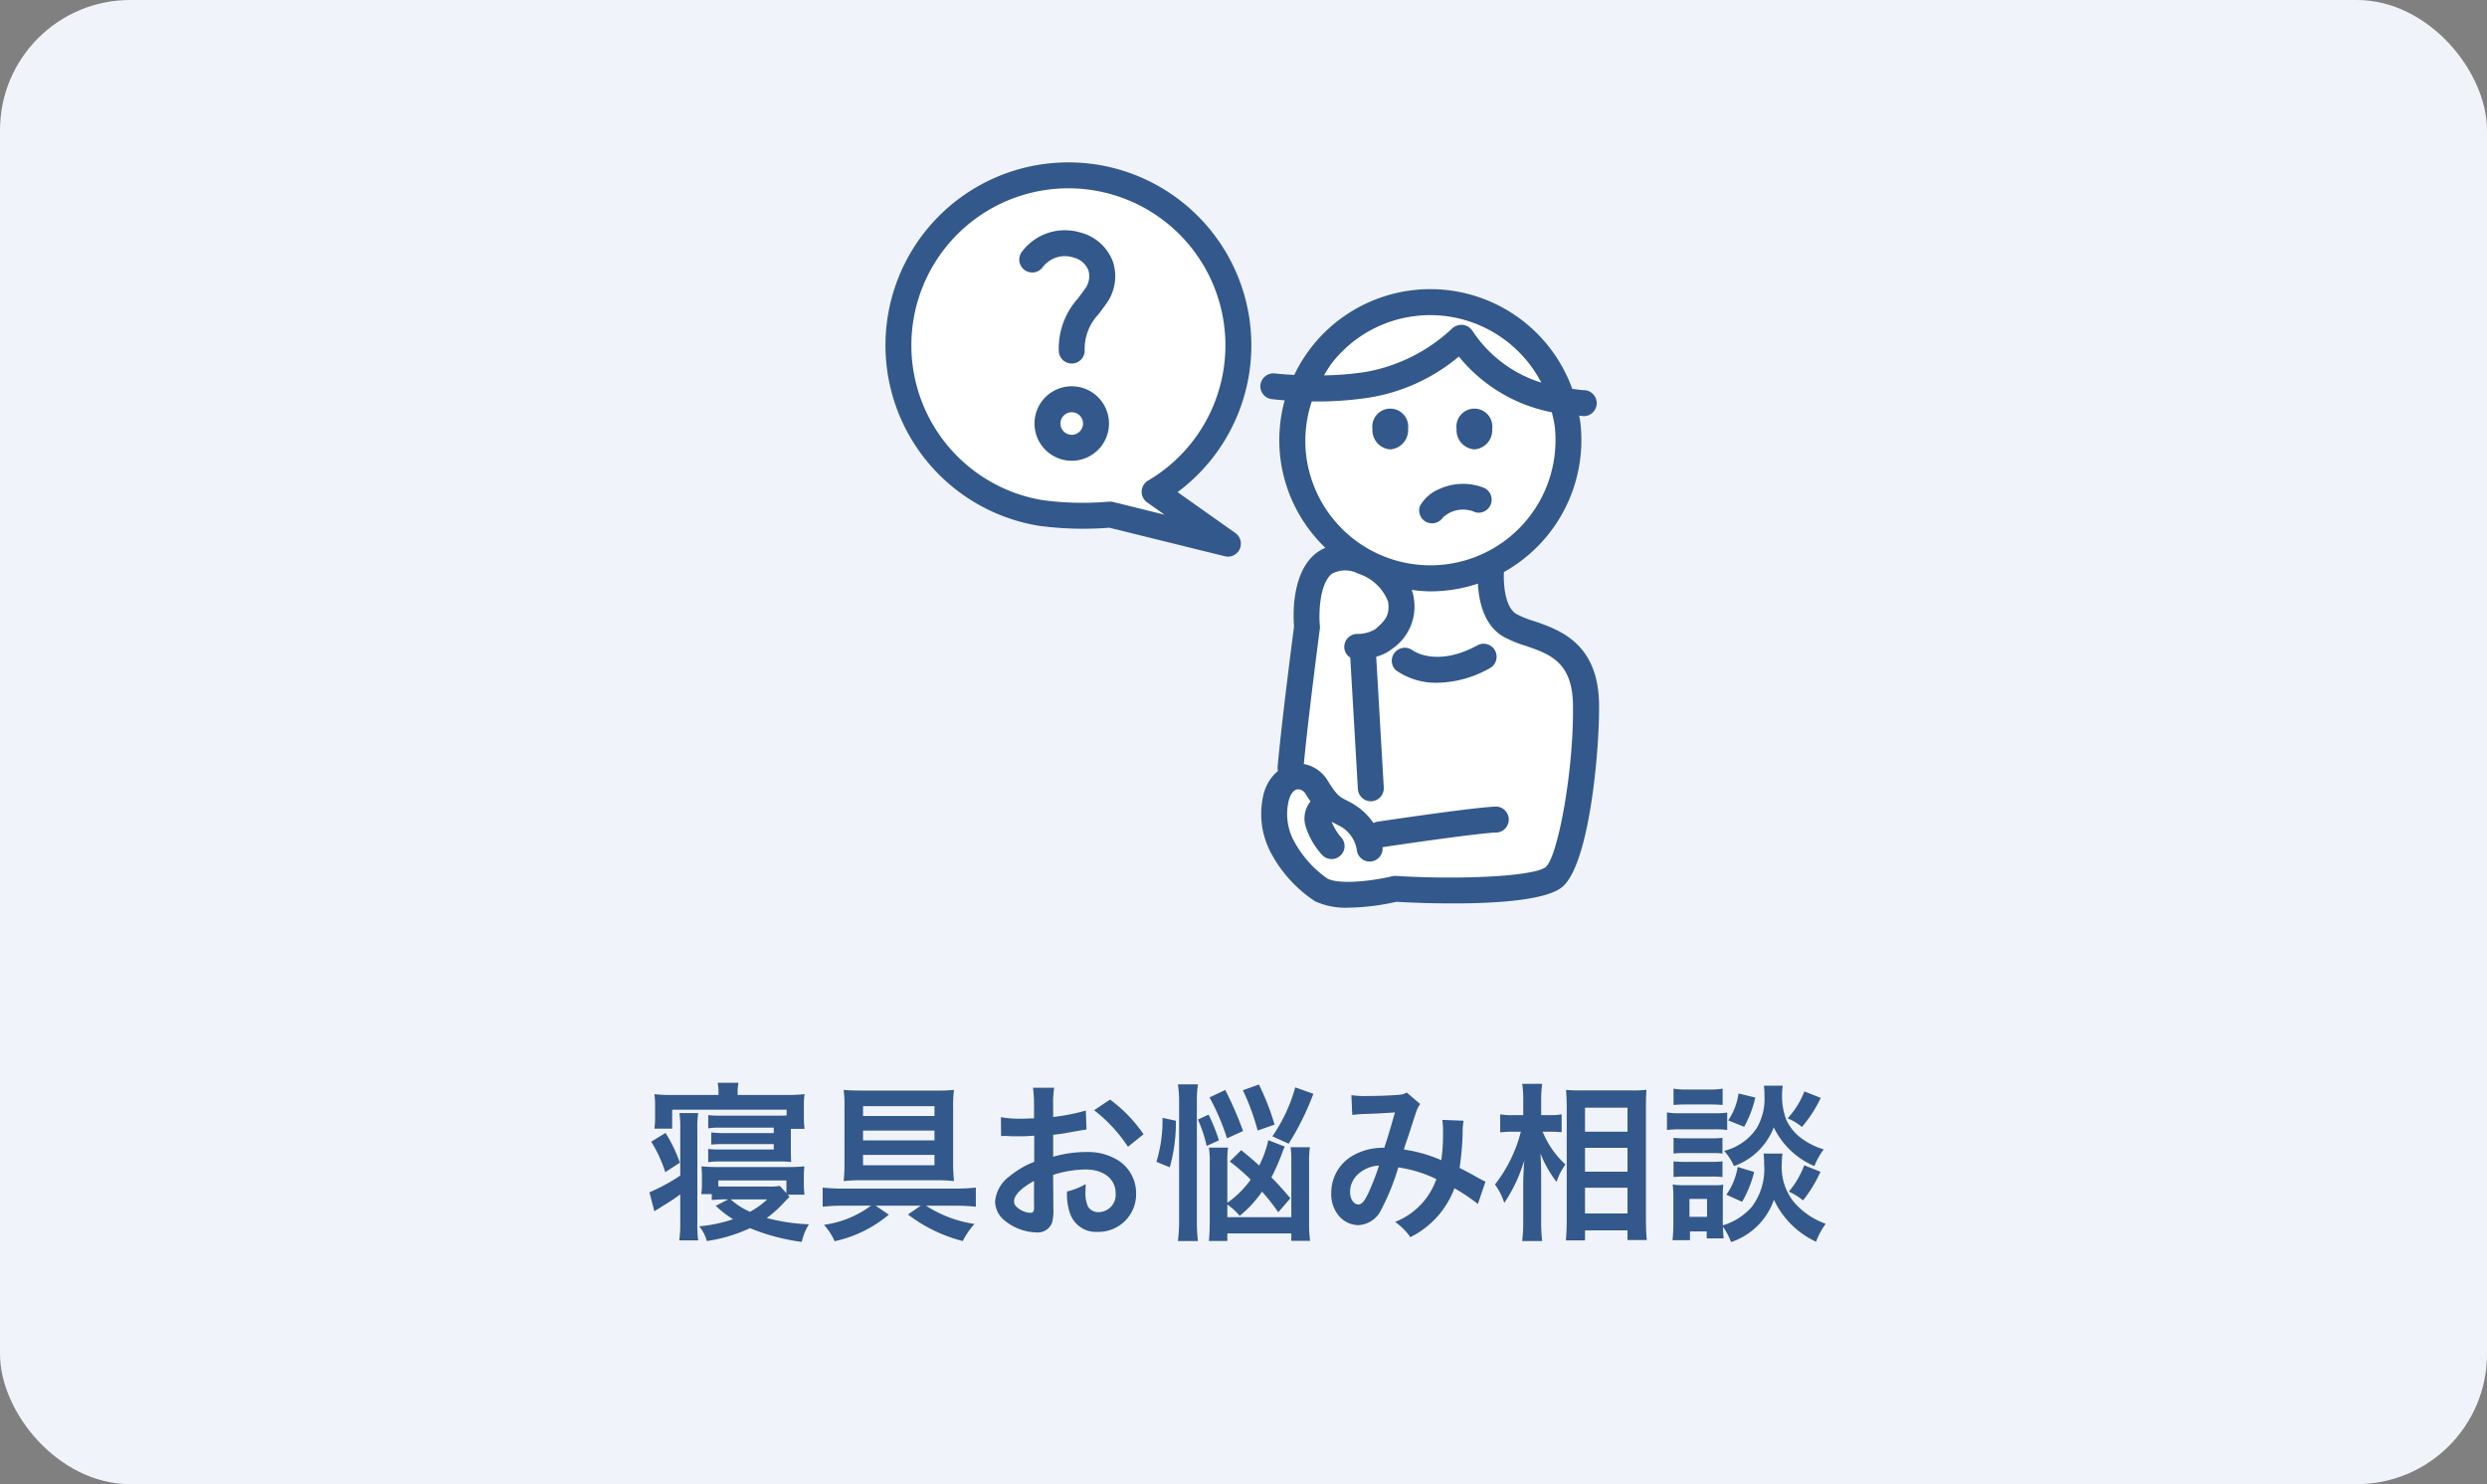 <svg xmlns="http://www.w3.org/2000/svg" xmlns:xlink="http://www.w3.org/1999/xlink" width="191" height="114" viewBox="0 0 191 114">
  <rect x="0" y="0" width="191" height="114" fill="#808080" stroke="none"/>
  <defs>
    <clipPath id="clip-path">
      <rect id="長方形_265" data-name="長方形 265" width="54.808" height="57.254" fill="none"/>
    </clipPath>
  </defs>
  <g id="グループ_1632" data-name="グループ 1632" transform="translate(-740 -2629)">
    <rect id="長方形_263" data-name="長方形 263" width="191" height="114" rx="10" transform="translate(740 2629)" fill="#f0f4fa"/>
    <path id="パス_1135" data-name="パス 1135" d="M-42.757-3.926a14.365,14.365,0,0,1-2.366,1.287l.377,1.456c.3-.182.429-.26.767-.481a12.613,12.613,0,0,0,1.222-.819V-.3a9.209,9.209,0,0,1-.078,1.352h1.456A8.767,8.767,0,0,1-41.444-.3V-7.462a7.283,7.283,0,0,1,.065-1.261h-1.443a7.762,7.762,0,0,1,.065,1.261Zm2.938-6.188h-3.523a11.067,11.067,0,0,1-1.4-.065,6.106,6.106,0,0,1,.052.884v.767a6.806,6.806,0,0,1-.052,1h1.365V-8.983h8.788v.442c-.3.013-.312.013-.689.013h-4.446a7.975,7.975,0,0,1-.884-.039v1.014a5.769,5.769,0,0,1,.884-.052h4.147v.416h-3.8a6.919,6.919,0,0,1-1-.052v.936c.273-.026.624-.039,1-.039h3.8v.416h-4.134a7.162,7.162,0,0,1-.9-.039v1.014a5.843,5.843,0,0,1,.9-.052h4.42a7.467,7.467,0,0,1,1.053.039c-.013-.182-.026-.572-.026-1.079V-7.514h1.053a6.975,6.975,0,0,1-.052-1.027v-.741a5.843,5.843,0,0,1,.052-.9,10.368,10.368,0,0,1-1.391.065H-38.35v-.117a3.8,3.8,0,0,1,.065-.819h-1.6a3.927,3.927,0,0,1,.065.832ZM-34.5-2.457h1.287a5.843,5.843,0,0,1-.052-.9v-.429a7.694,7.694,0,0,1,.039-.845c-.442.039-.767.052-1.352.052h-5.239c-.507,0-.871-.013-1.313-.052a8.123,8.123,0,0,1,.039.858v.455a5.775,5.775,0,0,1-.052.819h.806v.455a8.991,8.991,0,0,1,1.1-.052h.169l-.962.494A7.524,7.524,0,0,0-38.7-.572a11.259,11.259,0,0,1-2.6.546,3.03,3.03,0,0,1,.585,1.131A12.01,12.01,0,0,0-37.4.117,15.75,15.75,0,0,0-33.423,1.17a4.395,4.395,0,0,1,.546-1.352,14.814,14.814,0,0,1-3.237-.481,8.883,8.883,0,0,0,1.352-1.222c.143-.143.273-.286.4-.4Zm-5.33-1.092h5.226v.975l-.507-.559a4.5,4.5,0,0,1-.9.052h-3.224c-.221,0-.338,0-.6-.013Zm3.744,1.456a6,6,0,0,1-1.313.949,5.261,5.261,0,0,1-1.482-.949Zm-6.7-2.821a11.32,11.32,0,0,0-1.1-2.288l-1.1.676a10.366,10.366,0,0,1,1.079,2.34Zm14.677,3.3A7.716,7.716,0,0,1-31.72-.143,4.782,4.782,0,0,1-30.9,1.118a9.609,9.609,0,0,0,4.16-2.041l-1.014-.689h3.471l-.988.676A11.683,11.683,0,0,0-21.06,1.105a5.969,5.969,0,0,1,.9-1.313,9.383,9.383,0,0,1-3.718-1.4h2.353a13.54,13.54,0,0,1,1.469.078V-3a15.213,15.213,0,0,1-1.521.078h-8.749c-.533,0-1.1-.039-1.495-.078v1.469a12.3,12.3,0,0,1,1.482-.078Zm-.7-8.84c-.585,0-1-.013-1.4-.052a9.1,9.1,0,0,1,.065,1.339v4.238a12.868,12.868,0,0,1-.065,1.43,10.958,10.958,0,0,1,1.352-.065h5.785a11,11,0,0,1,1.339.065A12.681,12.681,0,0,1-21.8-4.9V-9.126a9.371,9.371,0,0,1,.065-1.378,12.93,12.93,0,0,1-1.326.052Zm5.577,1.2V-8.5h-5.486v-.754Zm0,1.872v.754h-5.486v-.754Zm0,1.872v.793h-5.486v-.793Zm9.113,1.534a8.277,8.277,0,0,1,2.5-.416c1.378,0,2.3.728,2.3,1.833a1.329,1.329,0,0,1-1.313,1.443.9.9,0,0,1-.819-.442,2.5,2.5,0,0,1-.182-1.157,4.118,4.118,0,0,1,.026-.559,5.484,5.484,0,0,1-1.443.572,4.343,4.343,0,0,0,.221,1.664A2.1,2.1,0,0,0-10.7.4,2.888,2.888,0,0,0-7.748-2.561,2.991,2.991,0,0,0-9.087-5.07a4.405,4.405,0,0,0-2.483-.663,9.076,9.076,0,0,0-2.548.364v-1.69c.416-.039.754-.091,1.183-.169.871-.156,1.183-.208,1.378-.234l-.052-1.456a15.263,15.263,0,0,1-2.509.494v-.832a8.069,8.069,0,0,1,.078-1.417h-1.625a10.967,10.967,0,0,1,.078,1.495v.858h-.1c-.65.026-.65.026-.91.026a7.621,7.621,0,0,1-1.534-.117l.013,1.456a2.644,2.644,0,0,1,.286-.013c.039,0,.156,0,.312.013.208.013.4.013.728.013.286,0,.533,0,.689-.013l.4-.026h.13v2a6.856,6.856,0,0,0-1.885,1.105,2.682,2.682,0,0,0-1.118,1.937,1.9,1.9,0,0,0,.715,1.456A4.02,4.02,0,0,0-15.4.442a1.164,1.164,0,0,0,1.2-.754,3.871,3.871,0,0,0,.1-1.105Zm-1.469,2.366a1.091,1.091,0,0,1-.026.39.233.233,0,0,1-.247.156,1.619,1.619,0,0,1-.832-.273c-.3-.2-.429-.377-.429-.6,0-.481.52-1.014,1.534-1.573ZM-7.176-7.1A11.186,11.186,0,0,0-9.75-9.763l-1.222.819a11.632,11.632,0,0,1,2.6,2.808ZM-.741-1.7a4.647,4.647,0,0,1,.949.871A8.849,8.849,0,0,0,1.924-2.691,16.609,16.609,0,0,1,3.172-1.105L4.1-2.184c-.676-.78-.923-1.066-1.456-1.6a16.338,16.338,0,0,0,.819-1.859c.078-.2.117-.325.143-.364s.039-.078.065-.143L2.405-6.643a8.186,8.186,0,0,1-.7,1.95C1.326-5.044,1.027-5.3.325-5.876l-.884.871A14.865,14.865,0,0,1,1.053-3.614,7.523,7.523,0,0,1-.741-1.833V-4.927A8.375,8.375,0,0,1-.689-6.071H-2.158a6.869,6.869,0,0,1,.065,1.209V-.4c0,.624-.026,1.092-.065,1.5H-.741V.52H4.173v.572H5.616A10.125,10.125,0,0,1,5.538-.351V-4.888A7.733,7.733,0,0,1,5.6-6.1H4.121a8.665,8.665,0,0,1,.052,1.183V-.728H-.741Zm-4.42-2.86a12.75,12.75,0,0,0,.468-3.575L-5.72-8.359a10.841,10.841,0,0,1-.468,3.38ZM-3,1.105A13.019,13.019,0,0,1-3.081-.468V-9.555A8.665,8.665,0,0,1-3-10.933H-4.537a8.632,8.632,0,0,1,.091,1.378V-.533a12.024,12.024,0,0,1-.091,1.638ZM.468-7.345A27.734,27.734,0,0,0-.9-10.5l-1.209.572A17.772,17.772,0,0,1-.767-6.786Zm3.5.975a21.276,21.276,0,0,0,1.9-3.835L4.472-10.7A12.247,12.247,0,0,1,2.717-6.942Zm-5.356-.26a13.612,13.612,0,0,0-.793-1.976L-3-8.229A10.921,10.921,0,0,1-2.327-6.2ZM2.886-7.839a19.329,19.329,0,0,0-1.2-3.081l-1.235.442A17.334,17.334,0,0,1,1.586-7.384ZM8.853-8.58A9.835,9.835,0,0,1,9.88-8.658c1.17-.039,1.664-.078,2.249-.117-.3,1.079-.52,1.82-.819,2.717a4.63,4.63,0,0,0-2.457.624A3.271,3.271,0,0,0,7.241-2.587a2.567,2.567,0,0,0,.65,1.833,2,2,0,0,0,1.43.637A2.054,2.054,0,0,0,11.1-1.352a17.319,17.319,0,0,0,1.287-3.2,9.927,9.927,0,0,1,2.925.9A5.477,5.477,0,0,1,12.142-.364a4.7,4.7,0,0,1,1.17,1.17A6.855,6.855,0,0,0,16.7-2.951,14.615,14.615,0,0,1,18.5-1.742l.585-1.716c-.195-.091-.247-.117-.611-.312-.4-.234-.806-.455-1.378-.741a21.658,21.658,0,0,0,.234-2.756,4.215,4.215,0,0,1,.078-.871L15.769-8.2a5.557,5.557,0,0,1,.052.936,13.963,13.963,0,0,1-.13,2.158,11.147,11.147,0,0,0-2.873-.819l.065-.234.3-.871c.364-1.144.572-1.755.6-1.846a2.306,2.306,0,0,1,.286-.546l-1.04-.884a1.013,1.013,0,0,1-.507.169c-.481.052-1.625.1-2.418.1A7.52,7.52,0,0,1,8.788-10.1Zm2.054,3.887a18.641,18.641,0,0,1-.845,2.171c-.286.585-.494.819-.741.819-.351,0-.637-.416-.637-.962a1.827,1.827,0,0,1,.494-1.248A2.572,2.572,0,0,1,10.907-4.693Zm13.208-2.6c.3,0,.52.013.819.039V-8.632a3.853,3.853,0,0,1-.832.065h-.741V-9.633a8.775,8.775,0,0,1,.078-1.339H21.905a8.4,8.4,0,0,1,.078,1.352v1.053h-.806a4.6,4.6,0,0,1-.962-.065v1.391a6.368,6.368,0,0,1,.949-.052H21.8a10.955,10.955,0,0,1-1.989,4.056,4.811,4.811,0,0,1,.715,1.417,12.123,12.123,0,0,0,1.547-3.3c-.052.455-.091,1.378-.091,1.95V-.494a13.192,13.192,0,0,1-.078,1.6h1.534a13.044,13.044,0,0,1-.078-1.6V-3.835c0-.715-.013-1.027-.052-1.781a9.151,9.151,0,0,0,1.235,2.184,4.379,4.379,0,0,1,.52-1.105c.052-.091.143-.221.156-.247a6.889,6.889,0,0,1-1.742-2.509Zm2.613,8.346V.286h3.263v.741h1.482c-.039-.4-.065-.962-.065-1.651V-9.191c0-.6.013-.949.039-1.326a7.713,7.713,0,0,1-1.118.052h-3.9c-.559,0-.806-.013-1.157-.039.039.624.052.936.052,1.378V-.611c0,.637-.026,1.2-.065,1.664Zm0-10.192h3.263v1.846H26.728Zm0,3.081h3.263v1.833H26.728Zm0,3.068h3.263v1.976H26.728ZM40.443-5.616a6.7,6.7,0,0,1,.039.793A4.8,4.8,0,0,1,39.52-1.5,4.8,4.8,0,0,1,37.31-.1V-2.288a7.764,7.764,0,0,1,.039-.936,3.97,3.97,0,0,1-.78.039H34.333a5.279,5.279,0,0,1-.871-.052,8.394,8.394,0,0,1,.052,1.014V-.234c0,.416-.026.91-.065,1.274h1.339V.364h1.287V.9h1.3c-.026-.26-.039-.455-.052-.9a5.839,5.839,0,0,1,.624,1.183,5.233,5.233,0,0,0,3.289-3.25,6.668,6.668,0,0,0,3.237,3.224,5.6,5.6,0,0,1,.741-1.378,5.759,5.759,0,0,1-2.47-1.7,4.28,4.28,0,0,1-.9-2.964,4.262,4.262,0,0,1,.052-.728ZM34.749-2.132H36.1V-.754H34.749ZM33.527-9.347c.325-.026.585-.039,1.053-.039h1.664c.468,0,.7.013,1.053.039V-10.6a5.624,5.624,0,0,1-1.053.065H34.58a5.54,5.54,0,0,1-1.053-.065ZM33.02-7.423a7.77,7.77,0,0,1,1.04-.052h2.6a5.976,5.976,0,0,1,.988.052V-8.762a7.061,7.061,0,0,1-1.04.052H34.06a5.726,5.726,0,0,1-1.04-.065Zm.507,1.807a6.584,6.584,0,0,1,.819-.039h2.132a6.493,6.493,0,0,1,.806.039V-6.825a5.941,5.941,0,0,1-.806.039H34.346a6.583,6.583,0,0,1-.819-.039Zm0,1.807a6.584,6.584,0,0,1,.819-.039h2.119a6.441,6.441,0,0,1,.819.039V-5.018a5.941,5.941,0,0,1-.806.039H34.346a6.584,6.584,0,0,1-.819-.039Zm4.992-6.422a4.938,4.938,0,0,1-.793,2.067l1.222.494a8.281,8.281,0,0,0,.858-2.249Zm5.057-.156A6.606,6.606,0,0,1,42.289-8.32a4.231,4.231,0,0,1,1.1.663,10.048,10.048,0,0,0,1.443-2.236Zm-5.122,5.8a5.119,5.119,0,0,1-.871,2.132l1.209.546A8.415,8.415,0,0,0,39.715-4.2Zm5.109-.13A6.771,6.771,0,0,1,42.38-2.691a4.77,4.77,0,0,1,1.092.676,10.372,10.372,0,0,0,1.339-2.2Zm-3.094-6.11a6.589,6.589,0,0,1,.039.715,4.515,4.515,0,0,1-.572,2.509,4.229,4.229,0,0,1-2.522,1.781,4.534,4.534,0,0,1,.754,1.17,5.087,5.087,0,0,0,3.055-2.977,6.132,6.132,0,0,0,3.12,2.977,5.744,5.744,0,0,1,.715-1.287,5.407,5.407,0,0,1-1.651-.806,3.691,3.691,0,0,1-1.222-1.469,5.04,5.04,0,0,1-.325-1.872,4.735,4.735,0,0,1,.052-.741Z" transform="translate(835 2723.222)" fill="#33588b"/>
    <g id="グループ_373" data-name="グループ 373" transform="translate(808 2641.469)">
      <g id="グループ_360" data-name="グループ 360" transform="translate(0.002 0)">
        <g id="グループ_359" data-name="グループ 359" clip-path="url(#clip-path)">
          <path id="パス_539" data-name="パス 539" d="M16.348.191a14.05,14.05,0,1,0-4.589,27.724,25.6,25.6,0,0,0,5.435.151l8.877,2.193a.979.979,0,0,0,.239.028,1,1,0,0,0,.576-1.808l-4.449-3.147A14.051,14.051,0,0,0,16.348.191" transform="translate(0 -0.001)" fill="#fff"/>
          <path id="パス_540" data-name="パス 540" d="M40.469,36.721c-.082-4.662-3.057-5.676-5.027-6.345a7.626,7.626,0,0,1-1.318-.532c-.9-.54-1-2.348-.958-3.224a11.613,11.613,0,0,0,5.867-11.488c-.02-.177-.06-.349-.088-.522.139.006.263.032.406.034h.018a1,1,0,0,0,.02-1.992c-.353-.008-.649-.07-.978-.1a11.577,11.577,0,0,0-21.35-1.07c-.892-.048-1.472-.114-1.486-.116a1.006,1.006,0,0,0-1.109.866.992.992,0,0,0,.864,1.109c.048.006.426.05.994.092a11.607,11.607,0,0,0-.331,4.423,11.473,11.473,0,0,0,3.463,6.907,3.029,3.029,0,0,0-.765.446c-1.866,1.534-1.709,4.834-1.645,5.6-.119.91-.936,7.176-1.267,10.789a.975.975,0,0,0,.034.3,3.352,3.352,0,0,0-1.107,1.783,6.386,6.386,0,0,0,.53,4.451,10.185,10.185,0,0,0,3.434,3.784,5.717,5.717,0,0,0,2.571.486,17.682,17.682,0,0,0,3.663-.452c1.344.082,10.554.558,12.693-1.105,2.161-1.677,2.93-10.785,2.872-14.125" transform="translate(14.337 4.852)" fill="#fff"/>
        </g>
      </g>
      <g id="グループ_355" data-name="グループ 355" opacity="0.8">
        <path id="パス_529" data-name="パス 529" d="M101.241,7.542a4.122,4.122,0,0,0-4.6,1.492.991.991,0,0,0,.247,1.372,1,1,0,0,0,1.386-.233,2.125,2.125,0,0,1,2.374-.729,1.627,1.627,0,0,1,1.127.98,1.611,1.611,0,0,1-.289,1.456c-.191.273-.37.508-.534.721A5.744,5.744,0,0,0,99.5,16.546a1,1,0,0,0,.956,1.034l.04,0a.994.994,0,0,0,.994-.956,3.87,3.87,0,0,1,1.054-2.82c.175-.231.366-.484.576-.779a3.593,3.593,0,0,0,.546-3.244,3.609,3.609,0,0,0-2.424-2.241" transform="translate(-86.187 -2.126)" fill="#002e6e"/>
        <path id="パス_530" data-name="パス 530" d="M99.915,13.359a2.86,2.86,0,1,0,2.86,2.86,2.863,2.863,0,0,0-2.86-2.86m0,3.728a.868.868,0,1,1,.868-.868.87.87,0,0,1-.868.868" transform="translate(-85.606 3.843)" fill="#002e6e"/>
        <path id="パス_531" data-name="パス 531" d="M107.655,4.913a14.05,14.05,0,1,0-4.589,27.724,25.6,25.6,0,0,0,5.435.151l8.877,2.193a.982.982,0,0,0,.239.03,1,1,0,0,0,.576-1.81l-4.449-3.147a14.053,14.053,0,0,0-6.088-25.141m9.6,15.832a12.042,12.042,0,0,1-5.782,8.425,1,1,0,0,0-.07,1.671l1.334.944-3.941-.974a.957.957,0,0,0-.239-.028,1.05,1.05,0,0,0-.135.008,23.456,23.456,0,0,1-5.033-.118,12.059,12.059,0,1,1,13.866-9.928" transform="translate(-91.307 -4.722)" fill="#002e6e"/>
        <path id="パス_532" data-name="パス 532" d="M111.455,17.352a1.478,1.478,0,0,0,1.368-1.565,1.381,1.381,0,1,0-2.737,0,1.478,1.478,0,0,0,1.368,1.565" transform="translate(-72.683 4.698)" fill="#002e6e"/>
        <path id="パス_533" data-name="パス 533" d="M114.7,17.352a1.478,1.478,0,0,0,1.368-1.565,1.381,1.381,0,1,0-2.737,0,1.478,1.478,0,0,0,1.368,1.565" transform="translate(-69.467 4.698)" fill="#002e6e"/>
        <path id="パス_534" data-name="パス 534" d="M112.568,20.1a.974.974,0,0,0,.315.052,1,1,0,0,0,.83-.446,2.269,2.269,0,0,1,2.494-.4,1,1,0,0,0,.669-1.876,4.4,4.4,0,0,0-3.505.118,2.966,2.966,0,0,0-1.432,1.3,1,1,0,0,0,.629,1.259" transform="translate(-70.898 7.575)" fill="#002e6e"/>
        <path id="パス_535" data-name="パス 535" d="M131.776,41.442c-.082-4.662-3.059-5.674-5.031-6.345a7.674,7.674,0,0,1-1.316-.53c-.9-.54-1-2.35-.958-3.226a11.614,11.614,0,0,0,5.869-11.488c-.024-.177-.06-.347-.09-.522.139.006.261.032.406.034h.018a1,1,0,0,0,.022-1.992c-.355-.006-.651-.07-.978-.1A11.584,11.584,0,0,0,108.366,16.2c-.89-.046-1.47-.114-1.484-.116a1.006,1.006,0,0,0-1.109.866.992.992,0,0,0,.862,1.109c.05.006.426.05.994.092a11.654,11.654,0,0,0-.331,4.425,11.5,11.5,0,0,0,3.461,6.907,3,3,0,0,0-.761.444c-1.868,1.534-1.711,4.834-1.649,5.6-.118.912-.934,7.178-1.263,10.791a.956.956,0,0,0,.032.3,3.35,3.35,0,0,0-1.105,1.783,6.373,6.373,0,0,0,.53,4.451,10.163,10.163,0,0,0,3.434,3.786,5.708,5.708,0,0,0,2.569.484,17.642,17.642,0,0,0,3.663-.452c1.346.082,10.556.558,12.693-1.1,2.159-1.679,2.932-10.787,2.874-14.127M117.693,11.673a9.462,9.462,0,0,1,1.135-.068,9.634,9.634,0,0,1,8.514,5.188,9.839,9.839,0,0,1-5.268-3.945,1.008,1.008,0,0,0-.707-.482,1.062,1.062,0,0,0-.842.235,13,13,0,0,1-6.612,3.358,22.958,22.958,0,0,1-3.26.275,9.754,9.754,0,0,1,.623-.968,9.538,9.538,0,0,1,6.417-3.593m-8.415,10.669a9.579,9.579,0,0,1,.434-4.107,26.242,26.242,0,0,0,4.525-.313,14.228,14.228,0,0,0,6.772-3.135,12.172,12.172,0,0,0,7.136,4.28,10.074,10.074,0,0,1,.219,1.02,9.609,9.609,0,0,1-19.086,2.255M127.679,54c-.964.751-6.861.98-11.49.681a1.167,1.167,0,0,0-.3.026c-1.51.366-4.055.663-4.983.175a8.371,8.371,0,0,1-2.619-2.987,4.4,4.4,0,0,1-.347-2.985c.133-.516.378-.836.665-.88a.675.675,0,0,1,.629.351c.137.219.261.408.378.58a2.111,2.111,0,0,0-.414,1.759,5.816,5.816,0,0,0,1.3,2.34.991.991,0,0,0,.737.327.995.995,0,0,0,.735-1.667,4.009,4.009,0,0,1-.729-1.2c.06.032.118.066.183.1l.3.159a2.53,2.53,0,0,1,1.45,1.918.992.992,0,0,0,1.972-.223c3.085-.46,7.875-1.125,8.785-1.125a1,1,0,0,0,0-1.992c-1.368,0-8.407,1.046-9.205,1.165a.913.913,0,0,0-.273.1,5.018,5.018,0,0,0-1.761-1.583l-.366-.191c-.48-.247-.7-.358-1.4-1.5a2.7,2.7,0,0,0-1.824-1.261c.372-3.9,1.223-10.329,1.231-10.4a.9.9,0,0,0,0-.231c-.078-.773-.076-3.159.918-3.977a2.122,2.122,0,0,1,2.029-.014,3.623,3.623,0,0,1,2.294,2.153c.125.912-.084,1.364-1.012,2.131a2.688,2.688,0,0,1-1.408.345,1,1,0,0,0-.944,1.044.96.96,0,0,0,.458.771l.586,10.1a1,1,0,0,0,.994.938l.058,0a1,1,0,0,0,.936-1.052l-.582-10.052a3.282,3.282,0,0,0,1.2-.584,3.94,3.94,0,0,0,1.687-3.922,3,3,0,0,0-.161-.627,11.779,11.779,0,0,0,1.4.116,12.054,12.054,0,0,0,1.384-.082,11.476,11.476,0,0,0,2.3-.514c.07,1.3.436,3.163,1.922,4.053a8.791,8.791,0,0,0,1.7.709c1.86.633,3.621,1.233,3.679,4.5.086,5.083-1.181,11.8-2.105,12.517" transform="translate(-76.969 0.13)" fill="#002e6e"/>
        <path id="パス_536" data-name="パス 536" d="M117.506,23.394c-3.181,1.757-4.989.466-5.091.388a1,1,0,0,0-1.243,1.557,5.326,5.326,0,0,0,3.211.964,8.444,8.444,0,0,0,4.085-1.165,1,1,0,0,0-.962-1.745" transform="translate(-71.973 13.671)" fill="#002e6e"/>
      </g>
    </g>
  </g>
</svg>

